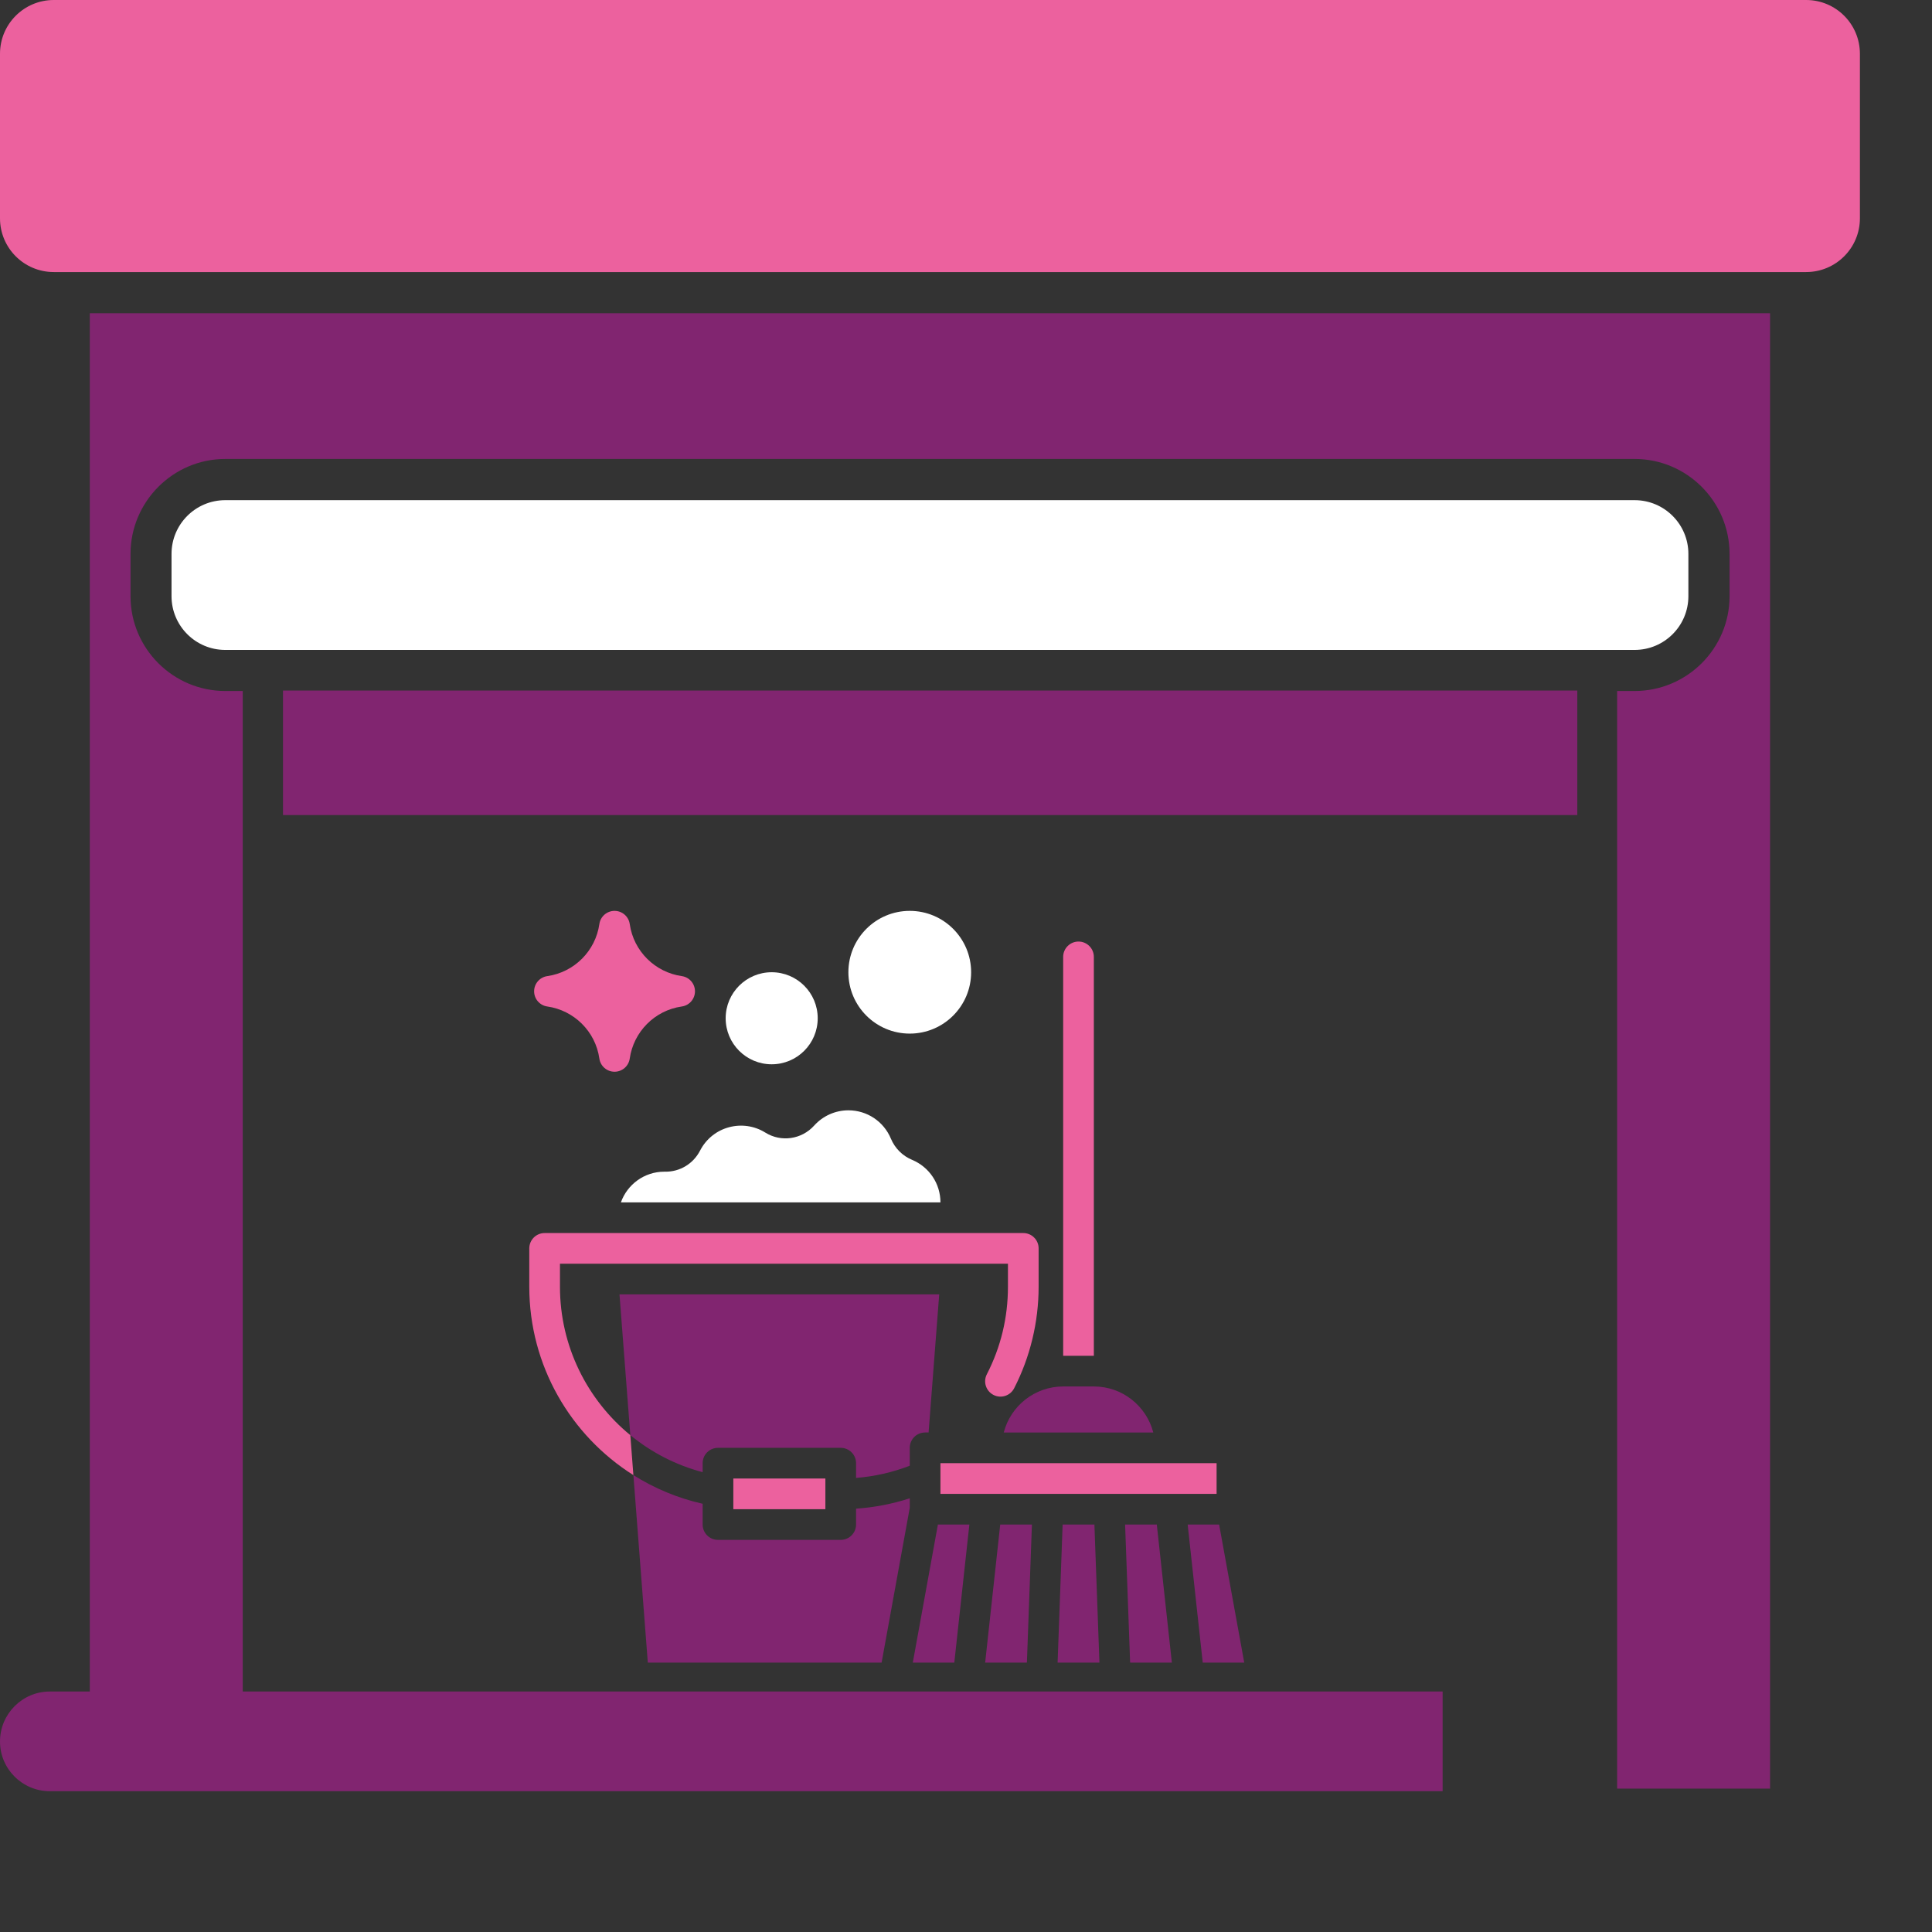 <svg width="512" height="512" viewBox="0 0 512 512" fill="none" xmlns="http://www.w3.org/2000/svg">
<rect x="0" y="0" width="512" height="512" fill="#333333" stroke="none"/>
<g clip-path="url(#clip0_215_616)">
<path d="M64.328 183.122H59.699C45.864 183.122 34.589 171.847 34.589 158.012V146.792C34.589 132.957 45.864 121.628 59.699 121.628H433.188C447.078 121.628 458.352 132.957 458.352 146.792V158.012C458.352 171.847 447.077 183.122 433.188 183.122H428.558V299.957V473.999H448.82H469.082V83.009H23.803V448.272H13.182C5.938 448.272 0 454.21 0 461.507C0 465.156 1.47 468.425 3.868 470.821C6.265 473.217 9.587 474.688 13.182 474.688H382.313V448.271H64.328V183.122Z" fill="#812570"/>
<path d="M447.439 157.994V146.792C447.439 138.926 441.062 132.548 433.195 132.548H59.701C51.835 132.548 45.457 138.925 45.457 146.792V157.994C45.457 165.86 51.834 172.238 59.701 172.238H433.196C441.062 172.237 447.439 165.86 447.439 157.994Z" fill="white"/>
<path d="M14.244 72.097H478.651C486.517 72.097 492.895 65.72 492.895 57.853V14.243C492.894 6.376 486.517 0 478.651 0H14.244C6.377 0 0 6.377 0 14.244V57.854C0 65.721 6.377 72.097 14.244 72.097Z" fill="#EC619E"/>
<path d="M75 183H418V216H75V183Z" fill="#812570"/>
</g>
<path d="M194.34 391.821H218.734V399.953H194.34V391.821Z" fill="#EC619E"/>
<path d="M176.261 310.509L176.045 310.507C170.745 310.507 166.225 313.906 164.547 318.638H249.227C249.227 313.7 246.28 309.279 241.72 307.374C239.162 306.306 237.166 304.309 236.097 301.752C234.193 297.191 229.771 294.244 224.833 294.244C221.383 294.244 218.079 295.716 215.769 298.282C212.446 301.972 206.996 302.756 202.813 300.146C196.911 296.466 188.869 298.448 185.525 304.925C183.712 308.437 180.155 310.567 176.261 310.509Z" fill="white"/>
<path d="M289.881 253.587C289.881 251.343 288.061 249.521 285.816 249.521C283.574 249.521 281.75 251.345 281.75 253.587V359.295H289.881V253.587Z" fill="#EC619E"/>
<path d="M266.004 379.625H305.632C303.822 372.618 297.447 367.428 289.884 367.428H281.752C274.188 367.427 267.814 372.618 266.004 379.625Z" fill="#812570"/>
<path d="M241.902 440.61H252.9L256.892 404.019H248.555L241.902 440.61Z" fill="#812570"/>
<path d="M322.409 395.887V387.756C310.86 387.756 258.349 387.756 249.227 387.756V395.887H322.409Z" fill="#EC619E"/>
<path d="M323.082 404.019H314.746C315.204 408.216 318.351 437.067 318.738 440.61H329.736L323.082 404.019Z" fill="#812570"/>
<path d="M298.164 404.019L299.495 440.61H310.556L306.564 404.019H298.164Z" fill="#812570"/>
<path d="M281.608 404.019L280.277 440.61H291.361L290.03 404.019H281.608Z" fill="#812570"/>
<path d="M261.078 440.61H272.139L273.47 404.019H265.07C264.593 408.388 261.535 436.423 261.078 440.61Z" fill="#812570"/>
<path d="M245.161 379.624H246.087L248.901 343.033H164.172L167.041 380.33C172.566 384.863 179.071 388.258 186.208 390.141V387.756C186.208 385.511 188.029 383.69 190.274 383.69H222.799C225.045 383.69 226.865 385.511 226.865 387.756V391.663C231.764 391.278 236.529 390.196 241.095 388.429V383.69C241.095 381.444 242.915 379.624 245.161 379.624Z" fill="#812570"/>
<path d="M233.636 440.61L241.095 399.585V397.06C236.493 398.565 231.734 399.482 226.865 399.811V404.018C226.865 406.263 225.045 408.084 222.799 408.084H190.274C188.029 408.084 186.208 406.263 186.208 404.018V398.511C179.59 397.022 173.407 394.421 167.855 390.921L171.678 440.61H233.636Z" fill="#812570"/>
<path d="M148.397 341V334.902H267.115V341C267.115 349.177 265.234 356.98 261.524 364.194C260.496 366.19 261.283 368.642 263.28 369.669C265.279 370.697 267.729 369.906 268.755 367.913C273.002 359.656 275.246 350.35 275.246 341V330.836C275.246 328.591 273.426 326.771 271.181 326.771C265.095 326.771 147.365 326.771 144.331 326.771C142.086 326.771 140.266 328.591 140.266 330.836V341C140.266 361.898 151.229 380.44 167.855 390.921L167.041 380.33C155.631 370.971 148.397 356.763 148.397 341Z" fill="#EC619E"/>
<path d="M145.037 266.73C152.056 267.733 157.798 273.256 158.837 280.53C159.123 282.533 160.839 284.021 162.862 284.021C164.885 284.021 166.6 282.533 166.886 280.53C167.891 273.497 173.427 267.767 180.686 266.73C182.689 266.445 184.176 264.729 184.176 262.706C184.176 260.683 182.688 258.967 180.686 258.681C173.657 257.677 167.924 252.146 166.886 244.882C166.601 242.879 164.885 241.391 162.862 241.391C160.839 241.391 159.123 242.879 158.837 244.881C157.816 252.027 152.168 257.662 145.037 258.681C143.035 258.967 141.547 260.682 141.547 262.705C141.547 264.729 143.034 266.444 145.037 266.73Z" fill="#EC619E"/>
<path d="M241.095 273.916C250.077 273.916 257.358 266.635 257.358 257.654C257.358 248.672 250.077 241.391 241.095 241.391C232.113 241.391 224.832 248.672 224.832 257.654C224.832 266.635 232.113 273.916 241.095 273.916Z" fill="white"/>
<path d="M204.505 282.047C211.242 282.047 216.702 276.586 216.702 269.85C216.702 263.114 211.242 257.653 204.505 257.653C197.769 257.653 192.309 263.114 192.309 269.85C192.309 276.586 197.769 282.047 204.505 282.047Z" fill="white"/>
<defs>
<clipPath id="clip0_215_616">
<rect width="512" height="512" fill="white"/>
</clipPath>
</defs>
</svg>

